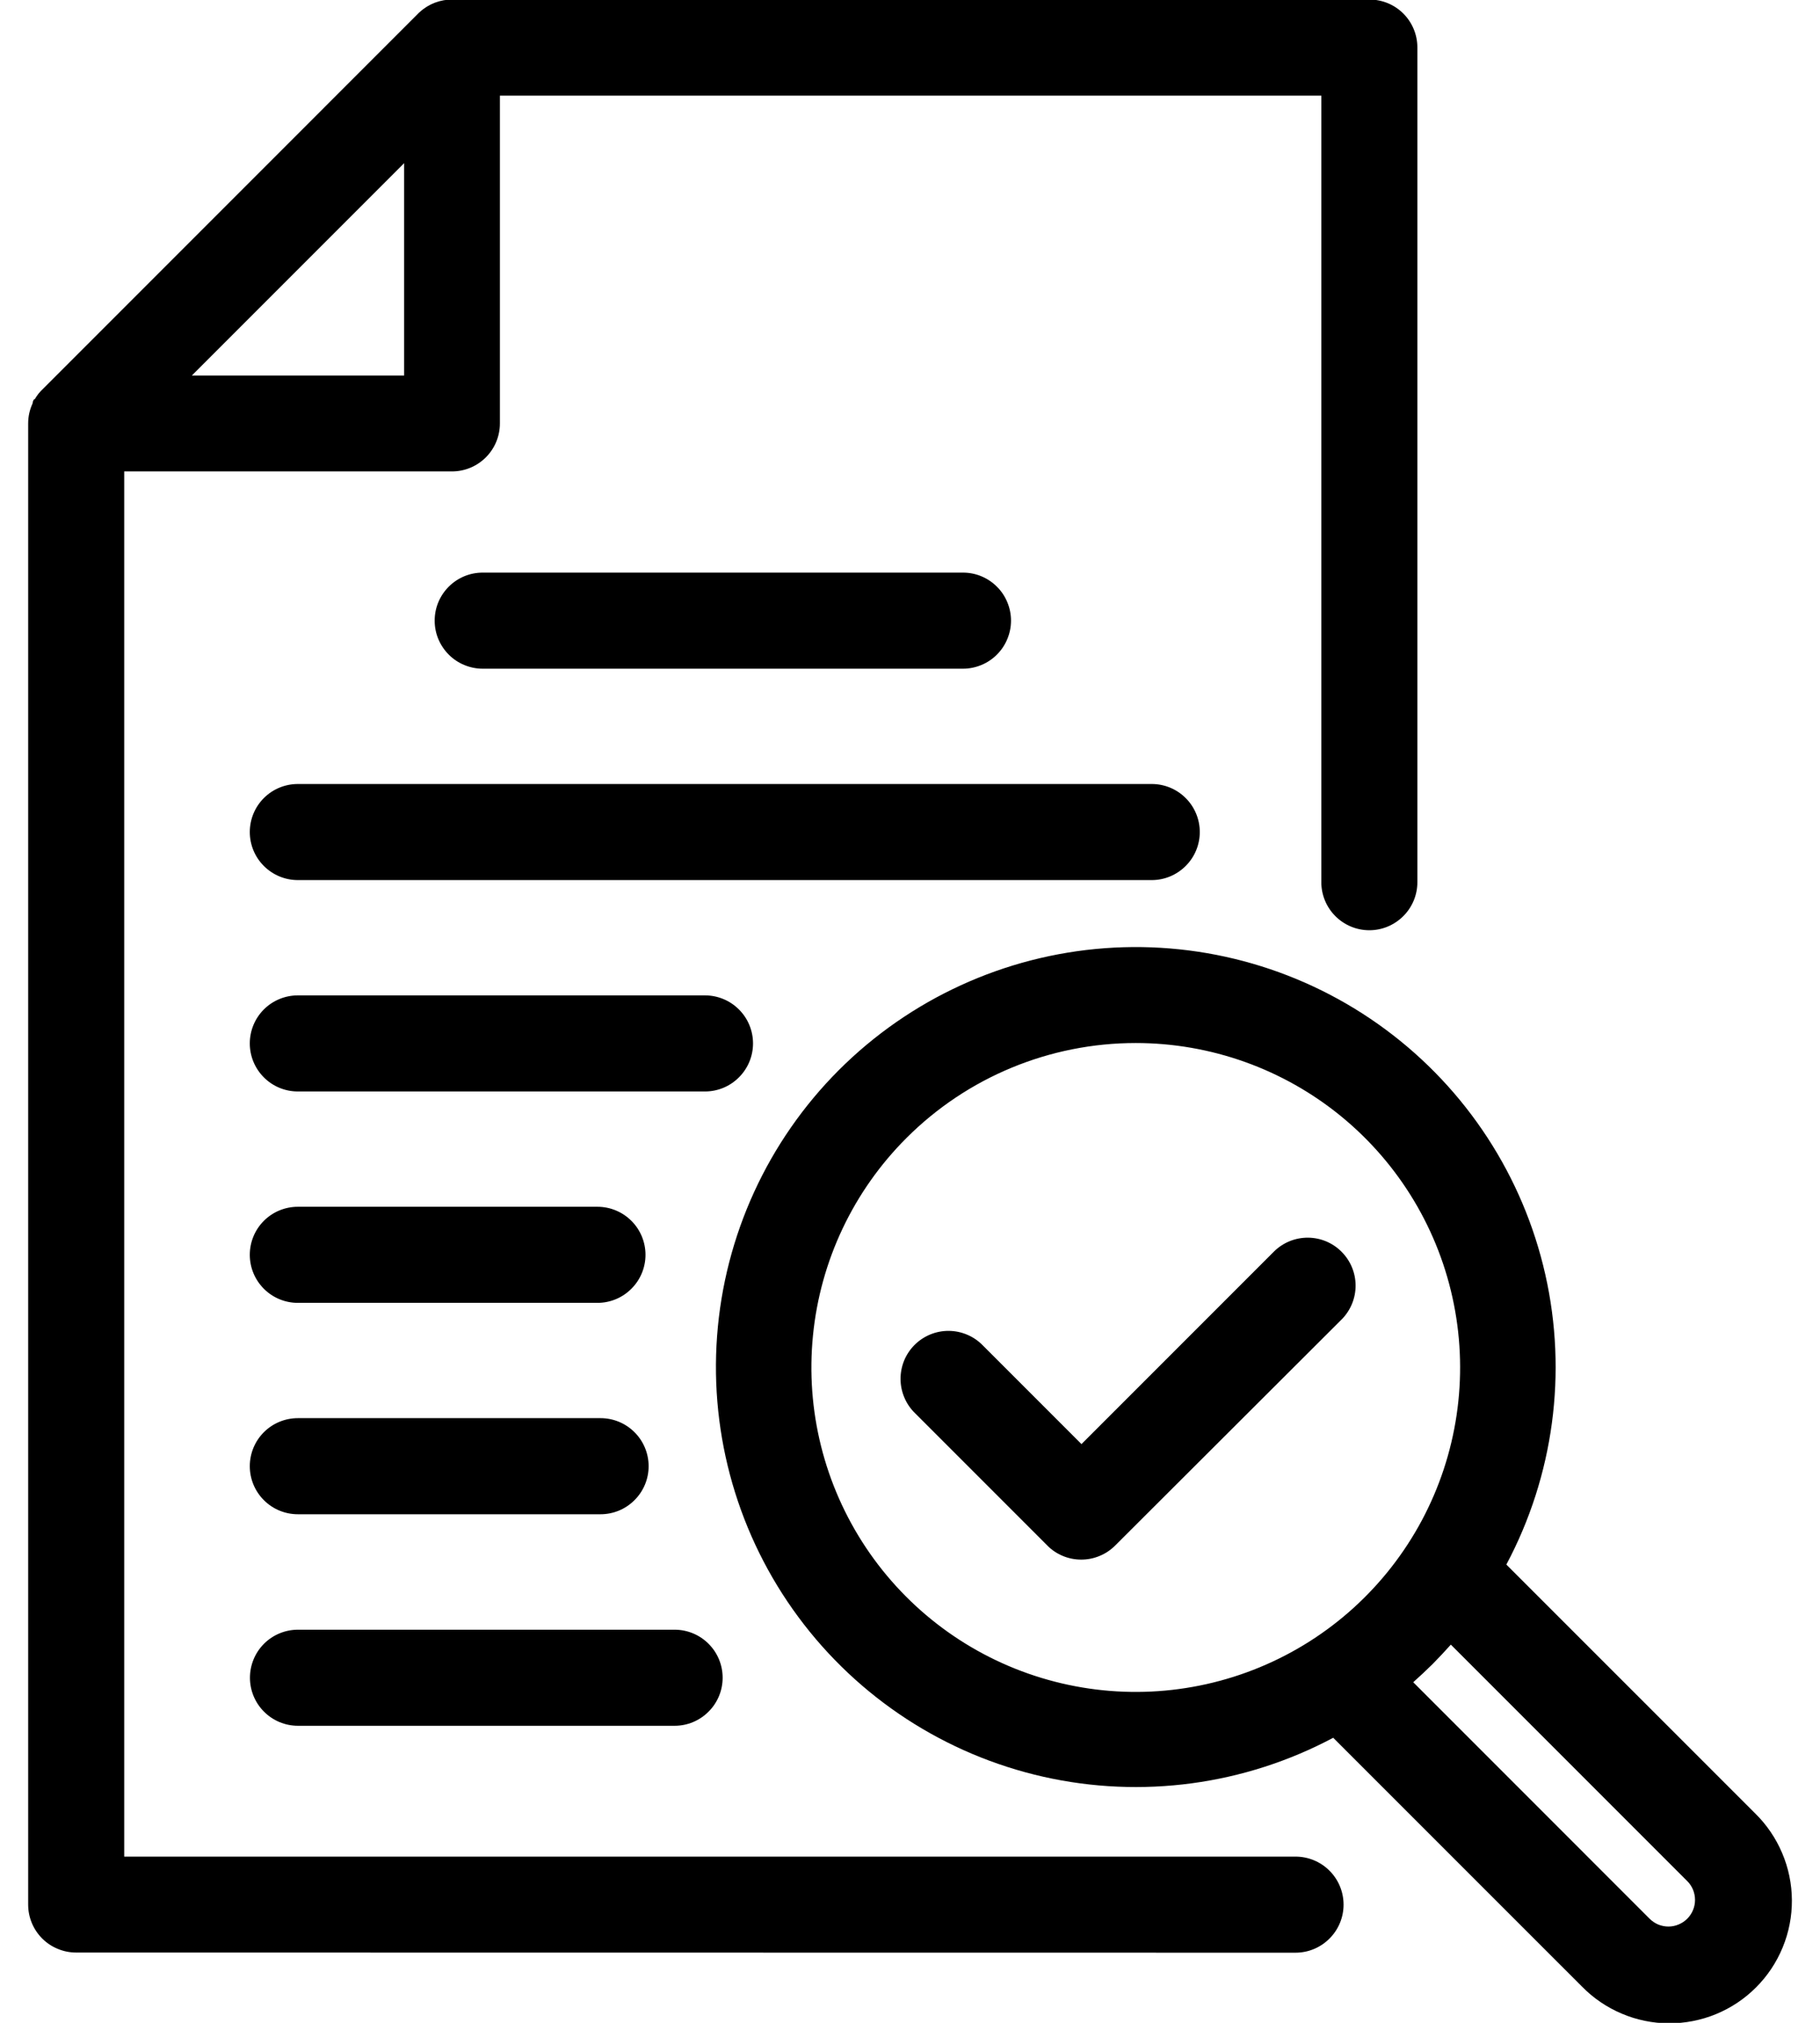 <svg width="36" height="40" viewBox="0 0 36 40" fill="none" xmlns="http://www.w3.org/2000/svg">
<path d="M31.29 39.281L26.371 34.363C24.614 35.298 22.579 35.572 20.638 35.134C18.696 34.696 16.976 33.575 15.792 31.976C14.607 30.376 14.037 28.404 14.184 26.419C14.331 24.434 15.186 22.568 16.593 21.16C18.001 19.753 19.867 18.898 21.852 18.75C23.837 18.603 25.809 19.174 27.409 20.359C29.008 21.543 30.129 23.263 30.567 25.205C31.005 27.146 30.732 29.181 29.796 30.938L34.715 35.856C34.944 36.08 35.126 36.347 35.251 36.642C35.377 36.937 35.442 37.254 35.444 37.574C35.446 37.894 35.384 38.212 35.262 38.508C35.14 38.805 34.961 39.074 34.734 39.3C34.508 39.527 34.239 39.706 33.942 39.828C33.646 39.95 33.328 40.011 33.008 40.01C32.688 40.008 32.371 39.943 32.076 39.817C31.781 39.692 31.514 39.51 31.29 39.281ZM28.338 32.905C28.212 33.029 28.084 33.149 27.954 33.265L32.63 37.942C32.679 37.99 32.737 38.029 32.8 38.056C32.864 38.082 32.933 38.096 33.002 38.096C33.071 38.096 33.14 38.082 33.203 38.055C33.267 38.029 33.325 37.99 33.374 37.941C33.423 37.892 33.462 37.834 33.488 37.77C33.515 37.706 33.528 37.638 33.528 37.569C33.528 37.5 33.514 37.431 33.488 37.367C33.461 37.303 33.423 37.245 33.374 37.197L28.698 32.521C28.582 32.651 28.462 32.779 28.338 32.905ZM17.933 22.5C16.882 23.548 16.227 24.929 16.081 26.407C15.934 27.884 16.304 29.367 17.128 30.602C17.952 31.837 19.179 32.748 20.599 33.179C22.02 33.611 23.546 33.537 24.918 32.969C26.29 32.402 27.422 31.376 28.123 30.067C28.823 28.758 29.048 27.246 28.758 25.79C28.469 24.334 27.683 23.023 26.536 22.081C25.388 21.139 23.949 20.625 22.465 20.625C20.765 20.625 19.135 21.299 17.933 22.5ZM1.505 38.61C1.38 38.61 1.257 38.585 1.142 38.537C1.027 38.49 0.922 38.42 0.834 38.332C0.746 38.243 0.676 38.139 0.629 38.024C0.581 37.909 0.557 37.785 0.557 37.661V8.374C0.557 8.238 0.586 8.104 0.643 7.981V7.975L0.648 7.964V7.956V7.947L0.657 7.93V7.924L0.664 7.911V7.905L0.69 7.891L0.701 7.872L0.712 7.855L0.723 7.838L0.736 7.82L0.757 7.791L0.769 7.776L0.787 7.756L0.8 7.741L0.811 7.729L0.826 7.714L8.27 0.269L8.287 0.252L8.303 0.238C8.481 0.075 8.715 -0.013 8.957 -0.009H27.088C27.339 -0.009 27.58 0.09 27.758 0.268C27.936 0.446 28.036 0.687 28.036 0.939V17.445C28.036 17.697 27.936 17.938 27.757 18.116C27.579 18.294 27.338 18.395 27.086 18.395C26.834 18.395 26.592 18.294 26.414 18.116C26.236 17.938 26.136 17.697 26.136 17.445V1.891H9.888V8.374C9.888 8.625 9.788 8.866 9.61 9.044C9.432 9.222 9.191 9.322 8.94 9.322H2.457V36.713H25.626C25.878 36.713 26.119 36.813 26.297 36.991C26.476 37.169 26.576 37.411 26.576 37.663C26.576 37.915 26.476 38.156 26.297 38.334C26.119 38.513 25.878 38.613 25.626 38.613L1.505 38.61ZM3.794 7.426H7.994V3.226L3.794 7.426ZM5.894 34.126C5.642 34.126 5.4 34.026 5.222 33.847C5.044 33.669 4.944 33.428 4.944 33.176C4.944 32.924 5.044 32.682 5.222 32.504C5.4 32.326 5.642 32.226 5.894 32.226H13.344C13.596 32.226 13.837 32.326 14.015 32.504C14.194 32.682 14.294 32.924 14.294 33.176C14.294 33.428 14.194 33.669 14.015 33.847C13.837 34.026 13.596 34.126 13.344 34.126H5.894ZM20.722 30.567L18.102 27.947C18.011 27.859 17.939 27.755 17.89 27.639C17.84 27.523 17.814 27.399 17.813 27.273C17.812 27.148 17.836 27.023 17.883 26.906C17.931 26.79 18.001 26.684 18.09 26.595C18.179 26.506 18.285 26.436 18.401 26.388C18.518 26.34 18.642 26.316 18.768 26.317C18.894 26.318 19.018 26.344 19.134 26.394C19.25 26.443 19.354 26.515 19.442 26.606L21.392 28.556L25.207 24.741C25.385 24.568 25.625 24.472 25.874 24.474C26.123 24.476 26.361 24.576 26.536 24.752C26.712 24.928 26.812 25.166 26.814 25.415C26.816 25.663 26.72 25.903 26.547 26.082L22.057 30.563C21.969 30.651 21.864 30.721 21.749 30.768C21.634 30.816 21.511 30.84 21.387 30.84C21.262 30.84 21.139 30.816 21.024 30.768C20.909 30.721 20.805 30.651 20.717 30.563L20.722 30.567ZM5.891 29.943C5.639 29.943 5.397 29.843 5.219 29.664C5.041 29.486 4.941 29.245 4.941 28.993C4.941 28.741 5.041 28.499 5.219 28.321C5.397 28.143 5.639 28.043 5.891 28.043H11.88C12.132 28.043 12.373 28.143 12.551 28.321C12.73 28.499 12.83 28.741 12.83 28.993C12.83 29.245 12.73 29.486 12.551 29.664C12.373 29.843 12.132 29.943 11.88 29.943H5.891ZM5.891 25.763C5.639 25.763 5.397 25.663 5.219 25.484C5.041 25.306 4.941 25.065 4.941 24.813C4.941 24.561 5.041 24.319 5.219 24.141C5.397 23.963 5.639 23.863 5.891 23.863H11.818C12.07 23.863 12.311 23.963 12.489 24.141C12.668 24.319 12.768 24.561 12.768 24.813C12.768 25.065 12.668 25.306 12.489 25.484C12.311 25.663 12.07 25.763 11.818 25.763H5.891ZM5.891 21.583C5.639 21.583 5.397 21.483 5.219 21.304C5.041 21.126 4.941 20.885 4.941 20.633C4.941 20.381 5.041 20.139 5.219 19.961C5.397 19.783 5.639 19.683 5.891 19.683H13.945C14.197 19.683 14.438 19.783 14.616 19.961C14.795 20.139 14.895 20.381 14.895 20.633C14.895 20.885 14.795 21.126 14.616 21.304C14.438 21.483 14.197 21.583 13.945 21.583H5.891ZM5.891 17.403C5.639 17.403 5.397 17.302 5.219 17.124C5.041 16.946 4.941 16.705 4.941 16.453C4.941 16.201 5.041 15.959 5.219 15.781C5.397 15.603 5.639 15.503 5.891 15.503H22.782C23.034 15.503 23.275 15.603 23.453 15.781C23.632 15.959 23.732 16.201 23.732 16.453C23.732 16.705 23.632 16.946 23.453 17.124C23.275 17.302 23.034 17.403 22.782 17.403H5.891ZM9.548 13.223C9.423 13.223 9.299 13.198 9.184 13.15C9.069 13.103 8.964 13.033 8.876 12.944C8.788 12.856 8.718 12.751 8.67 12.636C8.622 12.521 8.598 12.397 8.598 12.273C8.598 12.148 8.622 12.024 8.67 11.909C8.718 11.794 8.788 11.689 8.876 11.601C8.964 11.513 9.069 11.443 9.184 11.395C9.299 11.347 9.423 11.323 9.548 11.323H19.048C19.172 11.323 19.296 11.347 19.411 11.395C19.526 11.443 19.631 11.513 19.719 11.601C19.808 11.689 19.878 11.794 19.925 11.909C19.973 12.024 19.998 12.148 19.998 12.273C19.998 12.397 19.973 12.521 19.925 12.636C19.878 12.751 19.808 12.856 19.719 12.944C19.631 13.033 19.526 13.103 19.411 13.15C19.296 13.198 19.172 13.223 19.048 13.223H9.548Z" fill="black"/>
</svg>
